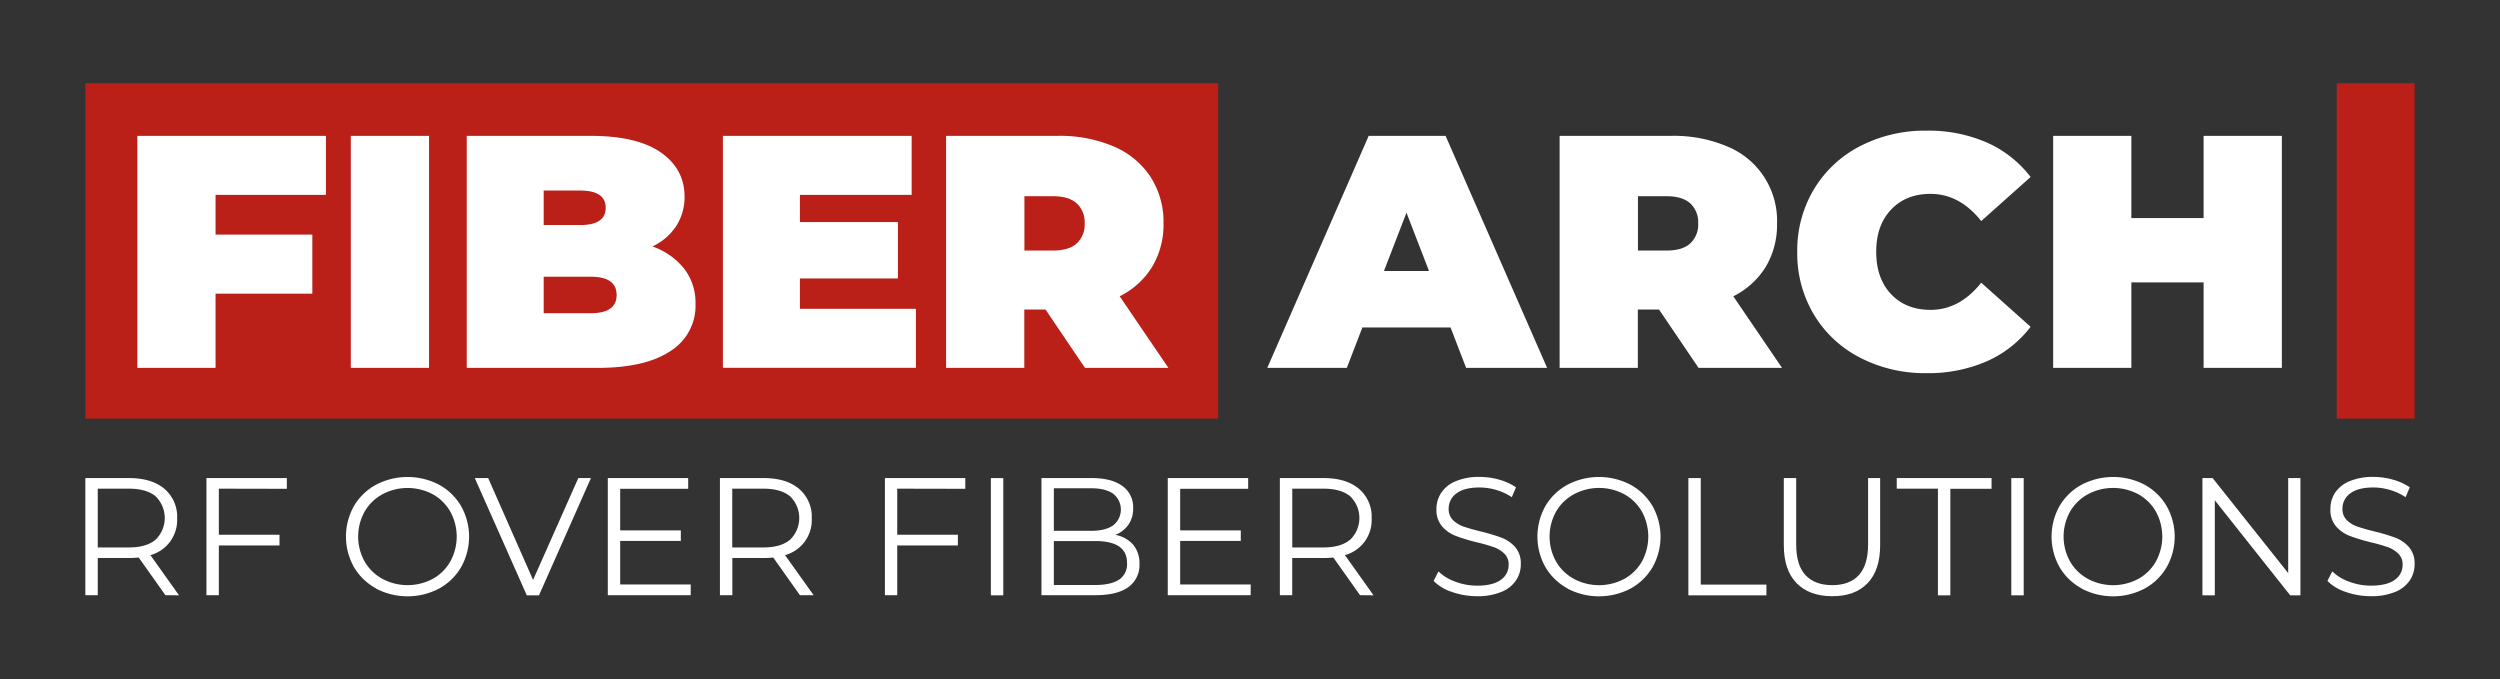 <svg xmlns="http://www.w3.org/2000/svg" id="bbb51131-a667-465f-8350-6b1a2e055136" data-name="Vrstva 1" viewBox="0 0 841.89 228.81"><rect x="0" y="0" width="841.89" height="228.81" fill="#333333" stroke="none"/><title>FIBERARCH_logo-slogan</title><g><g><rect x="28.74" y="28.04" width="381.5" height="112.93" style="fill: #ba1f18"></rect><rect x="786.91" y="28.04" width="26.24" height="112.93" style="fill: #ba1f18"></rect><g><path d="M72.59,65.62V79h32.59V98.89H72.59v25H46.25V45.75h63.51V65.62Z" style="fill: #fff"></path><path d="M118.13,45.75h26.35v78.14H118.13Z" style="fill: #fff"></path><path d="M230.42,90.51a18.8,18.8,0,0,1,3.8,11.84,18,18,0,0,1-8.49,15.9q-8.47,5.64-24.55,5.64h-44V45.75h41.74q15.63,0,23.61,5.58t8,14.85A18.08,18.08,0,0,1,227.8,76a19.54,19.54,0,0,1-8.09,7A23.52,23.52,0,0,1,230.42,90.51ZM183.09,64.17V75.78h12.28q8.59,0,8.6-5.8t-8.6-5.81Zm24.56,35.16q0-6.14-8.71-6.14H183.09v12.28h15.85Q207.66,105.47,207.65,99.33Z" style="fill: #fff"></path><path d="M308.44,104v19.87h-65V45.75H307V65.62H269.38v9.16h33v19h-33V104Z" style="fill: #fff"></path><path d="M352.09,104.24h-7.15v19.65H318.6V45.75h37.62a46,46,0,0,1,18.86,3.58A27.73,27.73,0,0,1,387.47,59.6a28,28,0,0,1,4.35,15.62A27.59,27.59,0,0,1,388,89.84a26.84,26.84,0,0,1-10.94,9.94l16.41,24.11H365.37Zm10.49-35.77q-2.68-2.4-8-2.4h-9.6v18.3h9.6c3.57,0,6.25-.79,8-2.4a8.57,8.57,0,0,0,2.68-6.75A8.58,8.58,0,0,0,362.58,68.47Z" style="fill: #fff"></path><path d="M488.48,110.27H458.79l-5.24,13.62H426.76l34.16-78.14h25.89L521,123.89H493.73Zm-7.25-19-7.59-19.64-7.59,19.64Z" style="fill: #fff"></path><path d="M558.69,104.24h-7.14v19.65H525.21V45.75h37.61a46,46,0,0,1,18.87,3.58,27,27,0,0,1,16.74,25.89,27.69,27.69,0,0,1-3.79,14.62,26.9,26.9,0,0,1-10.94,9.94l16.41,24.11H572Zm10.5-35.77q-2.69-2.4-8-2.4h-9.6v18.3h9.6c3.57,0,6.25-.79,8-2.4a8.6,8.6,0,0,0,2.68-6.75A8.61,8.61,0,0,0,569.19,68.47Z" style="fill: #fff"></path><path d="M626.45,120.48A38.66,38.66,0,0,1,610.88,106a40,40,0,0,1-5.64-21.15,40,40,0,0,1,5.64-21.15,38.72,38.72,0,0,1,15.57-14.51A47.45,47.45,0,0,1,648.77,44a49,49,0,0,1,20.32,4A37.73,37.73,0,0,1,683.82,59.6L667.19,74.44q-7.26-9.15-17.08-9.15-8.26,0-13.28,5.3t-5,14.23q0,8.94,5,14.23t13.28,5.3q9.82,0,17.08-9.15l16.63,14.85a37.73,37.73,0,0,1-14.73,11.61,49.2,49.2,0,0,1-20.32,4A47.45,47.45,0,0,1,626.45,120.48Z" style="fill: #fff"></path><path d="M768.43,45.75v78.14H742.08V95.09H717.75v28.8H691.41V45.75h26.34V73.44h24.33V45.75Z" style="fill: #fff"></path></g></g><g><path d="M55.7,200.43l-9-12.69a29.4,29.4,0,0,1-3.16.17H32.92v12.52H28.74V161H43.52q7.56,0,11.85,3.61a12.28,12.28,0,0,1,4.28,9.92,12.23,12.23,0,0,1-9,12.41l9.64,13.54Zm-3.32-18.67a10.19,10.19,0,0,0,0-14.64q-3.1-2.56-9-2.56H32.92v19.8H43.41Q49.28,184.36,52.38,181.76Z" style="fill: #fff"></path><path d="M73.7,164.56v15.51H94.12v3.61H73.7v16.75H69.52V161H96.6v3.61Z" style="fill: #fff"></path><path d="M126.64,198.15a19.23,19.23,0,0,1-7.45-7.19,21,21,0,0,1,0-20.54,19.23,19.23,0,0,1,7.45-7.19,22.89,22.89,0,0,1,21.21,0,19.23,19.23,0,0,1,7.42,7.2,21,21,0,0,1,0,20.58,19.23,19.23,0,0,1-7.42,7.2,22.89,22.89,0,0,1-21.21,0Zm19.09-3.22a15.23,15.23,0,0,0,5.92-5.86,17.41,17.41,0,0,0,0-16.76,15.23,15.23,0,0,0-5.92-5.86,18,18,0,0,0-16.95,0,15.45,15.45,0,0,0-6,5.86,17.27,17.27,0,0,0,0,16.76,15.45,15.45,0,0,0,6,5.86,18,18,0,0,0,16.95,0Z" style="fill: #fff"></path><path d="M199,161l-17.49,39.48h-4.11L159.89,161h4.51l15.12,34.29L194.75,161Z" style="fill: #fff"></path><path d="M232.6,196.82v3.61H204.68V161h27.07v3.61h-22.9v14h20.42v3.56H208.85v14.66Z" style="fill: #fff"></path><path d="M269.38,200.43l-9-12.69a29.26,29.26,0,0,1-3.16.17h-10.6v12.52h-4.18V161h14.78q7.56,0,11.85,3.61a12.26,12.26,0,0,1,4.29,9.92,12.22,12.22,0,0,1-9,12.41L274,200.43Zm-3.33-18.67a10.19,10.19,0,0,0,0-14.64q-3.1-2.56-9-2.56H246.59v19.8h10.49Q262.95,184.36,266.05,181.76Z" style="fill: #fff"></path><path d="M302.15,164.56v15.51h20.42v3.61H302.15v16.75H298V161h27.07v3.61Z" style="fill: #fff"></path><path d="M333.68,161h4.18v39.48h-4.18Z" style="fill: #fff"></path><path d="M381.6,183.43a9.66,9.66,0,0,1,2.12,6.45A9.1,9.1,0,0,1,380,197.7q-3.75,2.73-11.09,2.73H350.72V161h17q6.6,0,10.24,2.65a8.73,8.73,0,0,1,3.64,7.5,9.45,9.45,0,0,1-1.61,5.56,9.66,9.66,0,0,1-4.42,3.41A10.41,10.41,0,0,1,381.6,183.43Zm-26.71-19v14.33h12.58c3.2,0,5.66-.62,7.39-1.84a6.76,6.76,0,0,0,0-10.66q-2.6-1.83-7.39-1.83Zm21.95,30.8a6.32,6.32,0,0,0,2.7-5.64q0-7.4-10.71-7.39H354.89V197h13.94Q374.13,197,376.84,195.19Z" style="fill: #fff"></path><path d="M421.17,196.82v3.61H393.25V161h27.08v3.61h-22.9v14h20.41v3.56H397.43v14.66Z" style="fill: #fff"></path><path d="M458,200.43l-9-12.69a29.4,29.4,0,0,1-3.16.17H435.16v12.52H431V161h14.78q7.56,0,11.85,3.61a12.28,12.28,0,0,1,4.28,9.92,12.23,12.23,0,0,1-9,12.41l9.64,13.54Zm-3.32-18.67a10.19,10.19,0,0,0,0-14.64q-3.11-2.56-9-2.56h-10.5v19.8h10.5Q451.53,184.36,454.63,181.76Z" style="fill: #fff"></path><path d="M489,199.36a15.58,15.58,0,0,1-6.23-3.72l1.64-3.22a15.57,15.57,0,0,0,5.69,3.47,20.72,20.72,0,0,0,7.34,1.33q5.3,0,7.95-1.95a6,6,0,0,0,2.65-5.05,5,5,0,0,0-1.44-3.78,9.74,9.74,0,0,0-3.52-2.17,56.19,56.19,0,0,0-5.81-1.66,62.08,62.08,0,0,1-7.11-2.17,11.69,11.69,0,0,1-4.54-3.19,8.48,8.48,0,0,1-1.89-5.81,9.86,9.86,0,0,1,1.58-5.44,10.73,10.73,0,0,1,4.85-3.92,19.81,19.81,0,0,1,8.12-1.47,23.91,23.91,0,0,1,6.63.93,19,19,0,0,1,5.61,2.57l-1.41,3.32a19.19,19.19,0,0,0-5.3-2.45,20,20,0,0,0-5.53-.82q-5.19,0-7.81,2a6.22,6.22,0,0,0-2.62,5.17,5.13,5.13,0,0,0,1.44,3.8,9.31,9.31,0,0,0,3.61,2.2q2.16.76,5.84,1.67a59.56,59.56,0,0,1,7,2.11,11.61,11.61,0,0,1,4.54,3.16,8.37,8.37,0,0,1,1.86,5.73,9.64,9.64,0,0,1-1.61,5.44,10.75,10.75,0,0,1-4.93,3.89,20.62,20.62,0,0,1-8.18,1.44A25.39,25.39,0,0,1,489,199.36Z" style="fill: #fff"></path><path d="M527.87,198.15a19.23,19.23,0,0,1-7.45-7.19,21,21,0,0,1,0-20.54,19.23,19.23,0,0,1,7.45-7.19,22.89,22.89,0,0,1,21.21,0,19.23,19.23,0,0,1,7.42,7.2,21,21,0,0,1,0,20.58,19.23,19.23,0,0,1-7.42,7.2,22.89,22.89,0,0,1-21.21,0ZM547,194.93a15.32,15.32,0,0,0,5.93-5.86,17.48,17.48,0,0,0,0-16.76,15.32,15.32,0,0,0-5.93-5.86,18,18,0,0,0-17,0,15.45,15.45,0,0,0-6,5.86,17.27,17.27,0,0,0,0,16.76,15.45,15.45,0,0,0,6,5.86,18,18,0,0,0,17,0Z" style="fill: #fff"></path><path d="M568.57,161h4.17v35.87h22.11v3.61H568.57Z" style="fill: #fff"></path><path d="M605,196.37q-4.29-4.4-4.29-12.8V161h4.17V183.4q0,6.89,3.11,10.26t9,3.39q5.92,0,9-3.39t3.1-10.26V161h4.06v22.62q0,8.4-4.26,12.8T617,200.77Q609.3,200.77,605,196.37Z" style="fill: #fff"></path><path d="M652.61,164.56H638.74V161h31.93v3.61H656.79v35.87h-4.18Z" style="fill: #fff"></path><path d="M677.32,161h4.17v39.48h-4.17Z" style="fill: #fff"></path><path d="M701,198.15a19.13,19.13,0,0,1-7.44-7.19,21,21,0,0,1,0-20.54,19.13,19.13,0,0,1,7.44-7.19,22.89,22.89,0,0,1,21.21,0,19.16,19.16,0,0,1,7.42,7.2,20.89,20.89,0,0,1,0,20.58,19.16,19.16,0,0,1-7.42,7.2,22.89,22.89,0,0,1-21.21,0Zm19.1-3.22a15.29,15.29,0,0,0,5.92-5.86,17.48,17.48,0,0,0,0-16.76,15.29,15.29,0,0,0-5.92-5.86,18,18,0,0,0-17,0,15.38,15.38,0,0,0-6,5.86,17.27,17.27,0,0,0,0,16.76,15.38,15.38,0,0,0,6,5.86,18,18,0,0,0,17,0Z" style="fill: #fff"></path><path d="M774.68,161v39.48h-3.44l-25.39-32v32h-4.17V161h3.44l25.44,32V161Z" style="fill: #fff"></path><path d="M790,199.36a15.58,15.58,0,0,1-6.23-3.72l1.64-3.22a15.57,15.57,0,0,0,5.69,3.47,20.72,20.72,0,0,0,7.34,1.33q5.3,0,8-1.95a6,6,0,0,0,2.65-5.05,5,5,0,0,0-1.44-3.78,9.74,9.74,0,0,0-3.52-2.17,56.19,56.19,0,0,0-5.81-1.66,62.08,62.08,0,0,1-7.11-2.17,11.69,11.69,0,0,1-4.54-3.19,8.48,8.48,0,0,1-1.89-5.81A9.86,9.86,0,0,1,786.3,166a10.73,10.73,0,0,1,4.85-3.92,19.81,19.81,0,0,1,8.12-1.47,23.91,23.91,0,0,1,6.63.93,19,19,0,0,1,5.61,2.57l-1.41,3.32a19.19,19.19,0,0,0-5.3-2.45,20,20,0,0,0-5.53-.82q-5.19,0-7.81,2a6.22,6.22,0,0,0-2.62,5.17,5.13,5.13,0,0,0,1.44,3.8,9.31,9.31,0,0,0,3.61,2.2q2.16.76,5.84,1.67a59.56,59.56,0,0,1,7,2.11,11.61,11.61,0,0,1,4.54,3.16,8.37,8.37,0,0,1,1.86,5.73,9.64,9.64,0,0,1-1.61,5.44,10.75,10.75,0,0,1-4.93,3.89,20.62,20.62,0,0,1-8.18,1.44A25.39,25.39,0,0,1,790,199.36Z" style="fill: #fff"></path></g></g></svg>